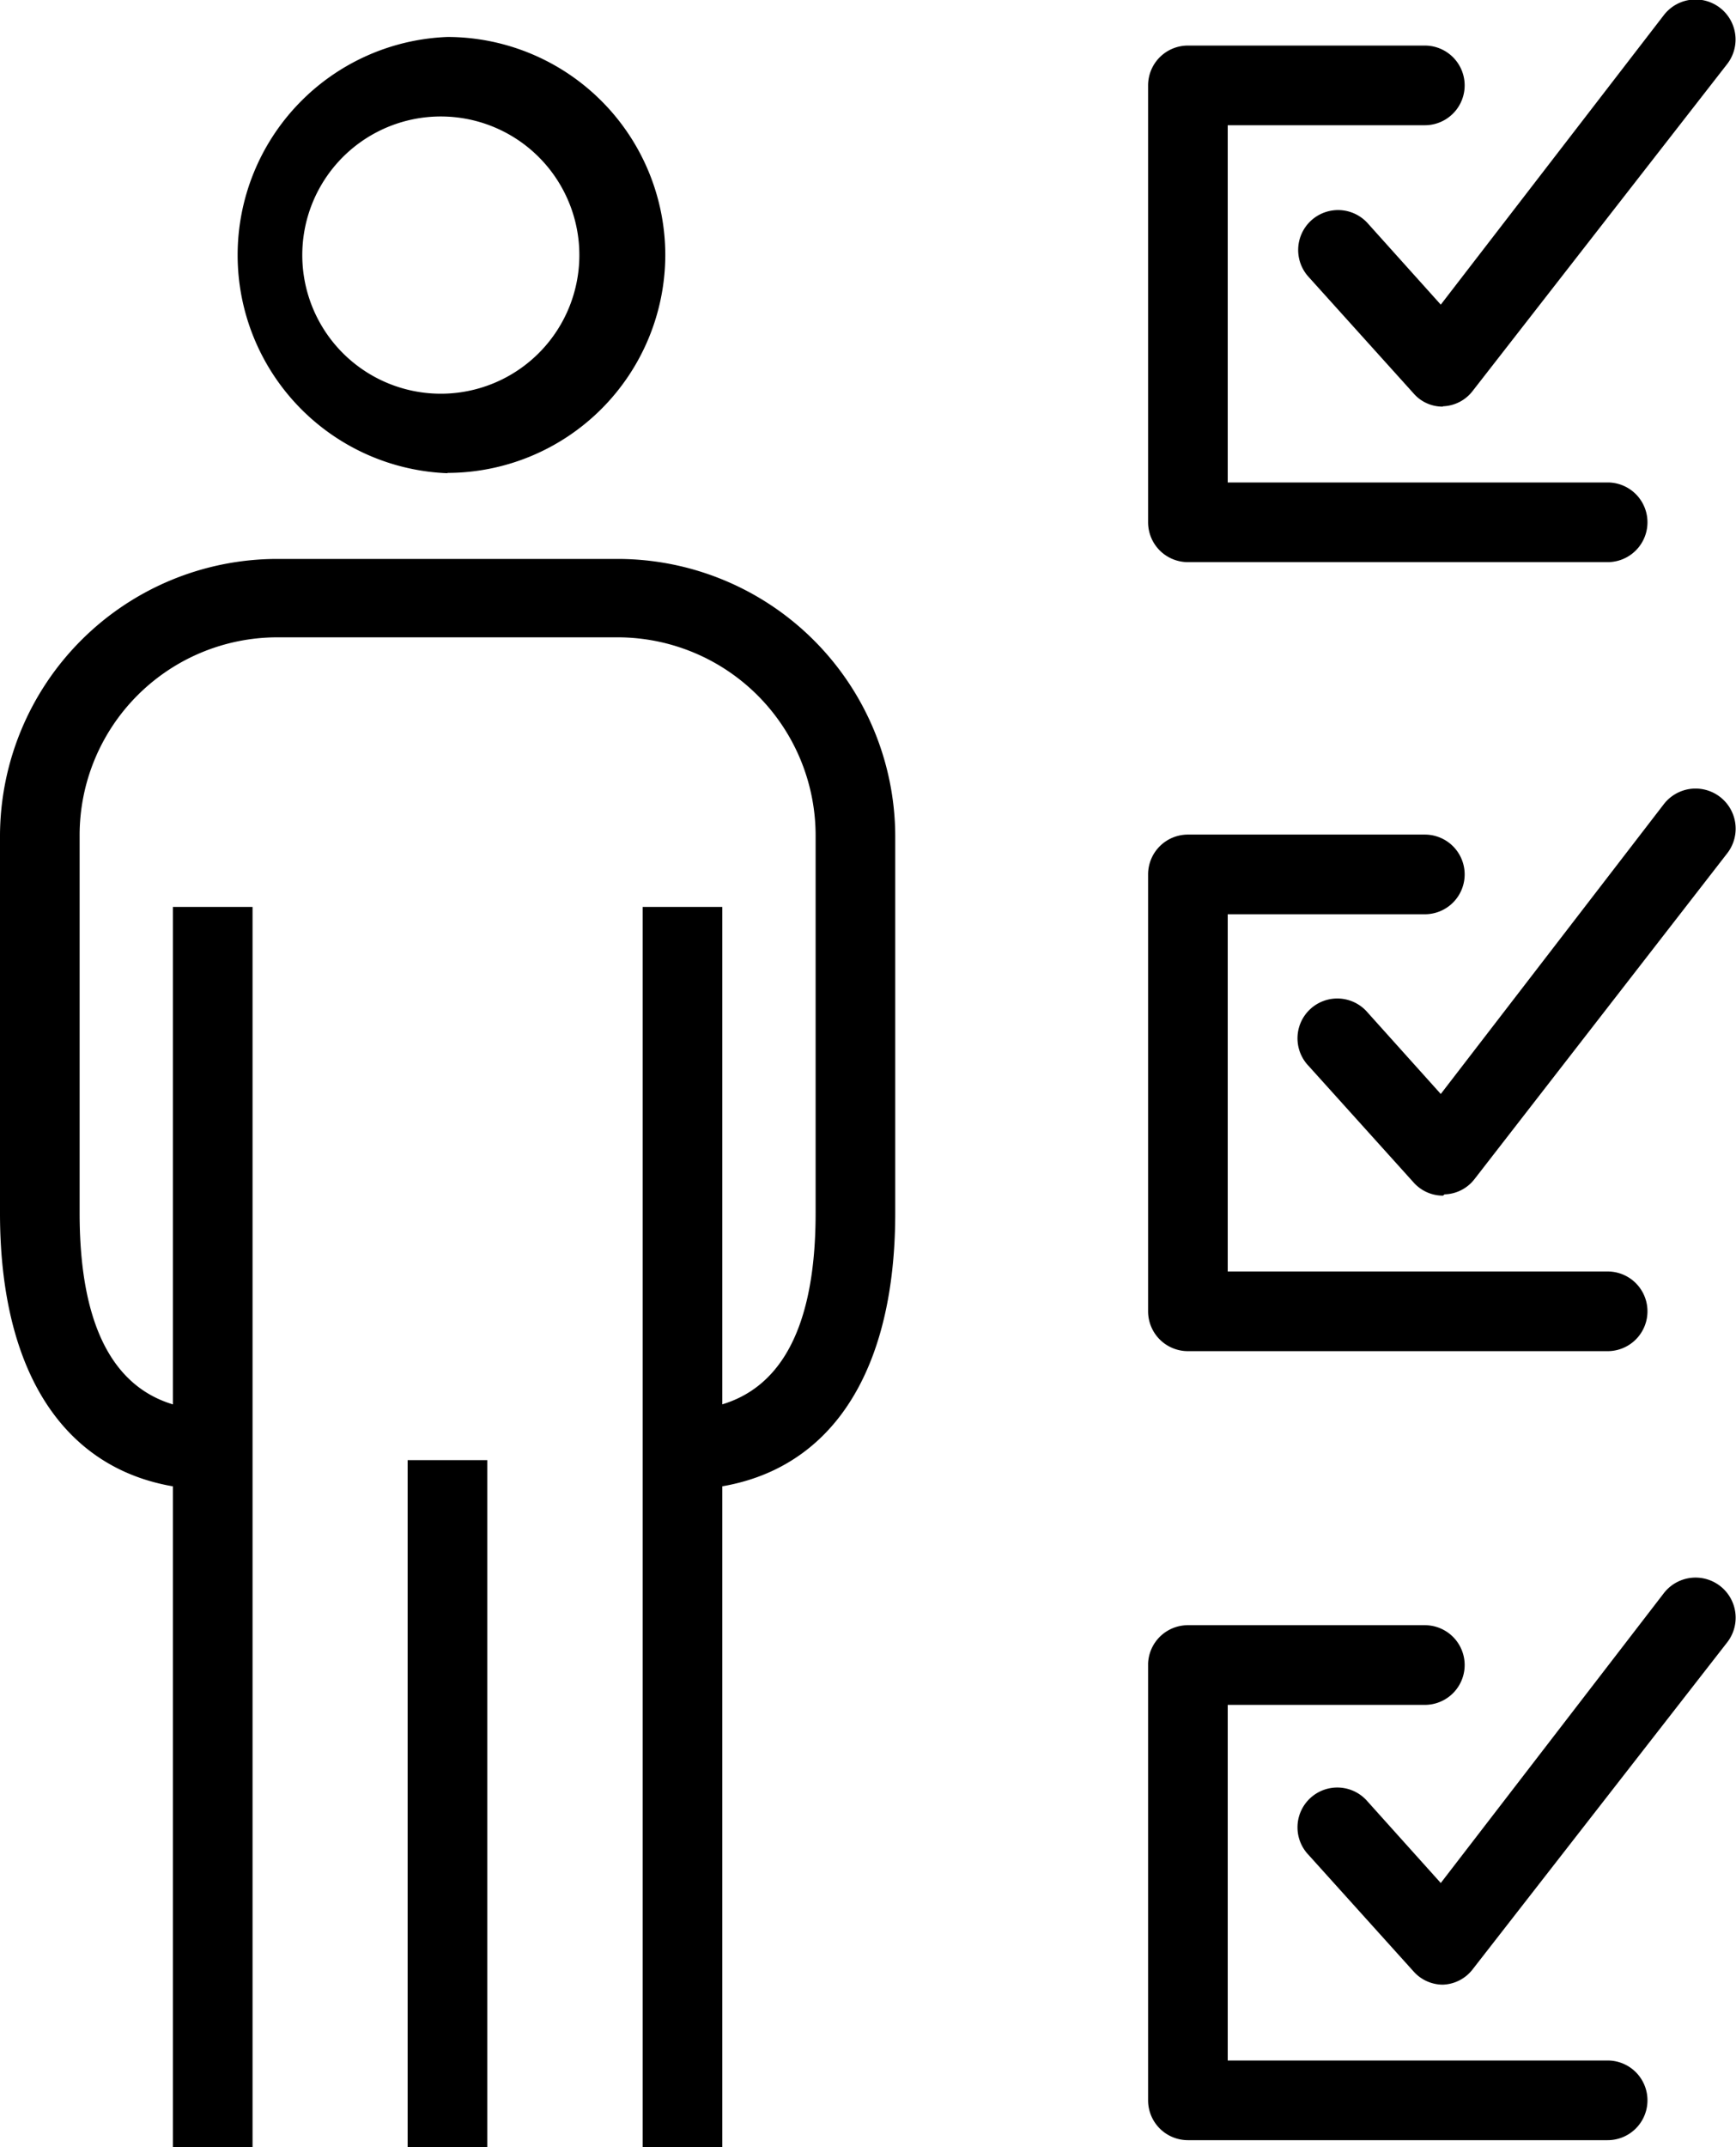 <svg xmlns="http://www.w3.org/2000/svg" viewBox="0 0 54.51 67.38"><g id="Layer_2" data-name="Layer 2"><g id="Layer_2-2" data-name="Layer 2"><g id="Group_39575" data-name="Group 39575"><g id="Group_39572" data-name="Group 39572"><g id="Group_39569" data-name="Group 39569"><g id="Path_52937" data-name="Path 52937"><path d="M50.48,17.64H37.3a1.25,1.25,0,0,1-1.25-1.25V2.68A1.25,1.25,0,0,1,37.3,1.43h7.44a1.25,1.25,0,0,1,0,2.5H38.55V15.14H50.48a1.25,1.25,0,1,1,0,2.5Z"/></g><g id="Path_52938" data-name="Path 52938"><path d="M45.31,12.76a1.2,1.2,0,0,1-.92-.41l-3.3-3.66A1.25,1.25,0,1,1,42.94,7l2.3,2.56,7-9.08a1.25,1.25,0,0,1,2,1.52l-8,10.27a1.23,1.23,0,0,1-.94.48Z"/></g></g><g id="Group_39570" data-name="Group 39570"><g id="Path_52939" data-name="Path 52939"><path d="M50.48,42.4H37.3a1.25,1.25,0,0,1-1.25-1.25V27.44a1.25,1.25,0,0,1,1.25-1.25h7.44a1.25,1.25,0,0,1,0,2.5H38.55V39.9H50.48a1.25,1.25,0,0,1,0,2.5Z"/></g><g id="Path_52940" data-name="Path 52940"><path d="M45.31,37.52a1.23,1.23,0,0,1-.92-.41l-3.3-3.66a1.25,1.25,0,1,1,1.85-1.68l2.3,2.56,7-9.09a1.25,1.25,0,0,1,2,1.53L46.3,37a1.23,1.23,0,0,1-.94.48Z"/></g></g><g id="Group_39571" data-name="Group 39571"><g id="Path_52941" data-name="Path 52941"><path d="M50.48,67.16H37.3a1.25,1.25,0,0,1-1.25-1.25V52.2A1.25,1.25,0,0,1,37.3,51h7.44a1.25,1.25,0,0,1,0,2.5H38.55V64.66H50.48a1.25,1.25,0,0,1,0,2.5Z"/></g><g id="Path_52942" data-name="Path 52942"><path d="M45.31,62.28a1.23,1.23,0,0,1-.92-.41l-3.3-3.66a1.25,1.25,0,1,1,1.85-1.68l2.3,2.56,7-9.09a1.25,1.25,0,0,1,2,1.53l-8,10.27a1.23,1.23,0,0,1-.94.48Z"/></g></g></g><g id="Group_39574" data-name="Group 39574"><g id="Path_52943" data-name="Path 52943"><path d="M14.05,14.85h0a6.85,6.85,0,0,1,0-13.69h0A6.85,6.85,0,0,1,20.89,8h0a6.85,6.85,0,0,1-6.84,6.84Zm0-11.19a4.35,4.35,0,1,0,0,8.69h0a4.35,4.35,0,0,0,0-8.69Z"/></g><g id="Path_52944" data-name="Path 52944"><path d="M21.36,46.75v-2.5c2.82,0,4.25-2.08,4.25-6.18V26.22A6.22,6.22,0,0,0,19.43,20H8.68A6.21,6.21,0,0,0,2.5,26.22V38.07c0,4.1,1.43,6.18,4.24,6.18v2.5C2.46,46.75,0,43.59,0,38.07V26.22a8.71,8.71,0,0,1,8.67-8.68H19.43a8.72,8.72,0,0,1,8.68,8.67V38.07C28.11,43.59,25.65,46.75,21.36,46.75Z"/></g><g id="Group_39573" data-name="Group 39573"><g id="Line_244" data-name="Line 244"><rect x="20.18" y="28.46" width="2.5" height="38.92"/></g><g id="Line_245" data-name="Line 245"><rect x="12.8" y="45.82" width="2.5" height="21.56"/></g><g id="Line_246" data-name="Line 246"><rect x="5.43" y="28.46" width="2.5" height="38.92"/></g></g></g></g></g></g></svg>